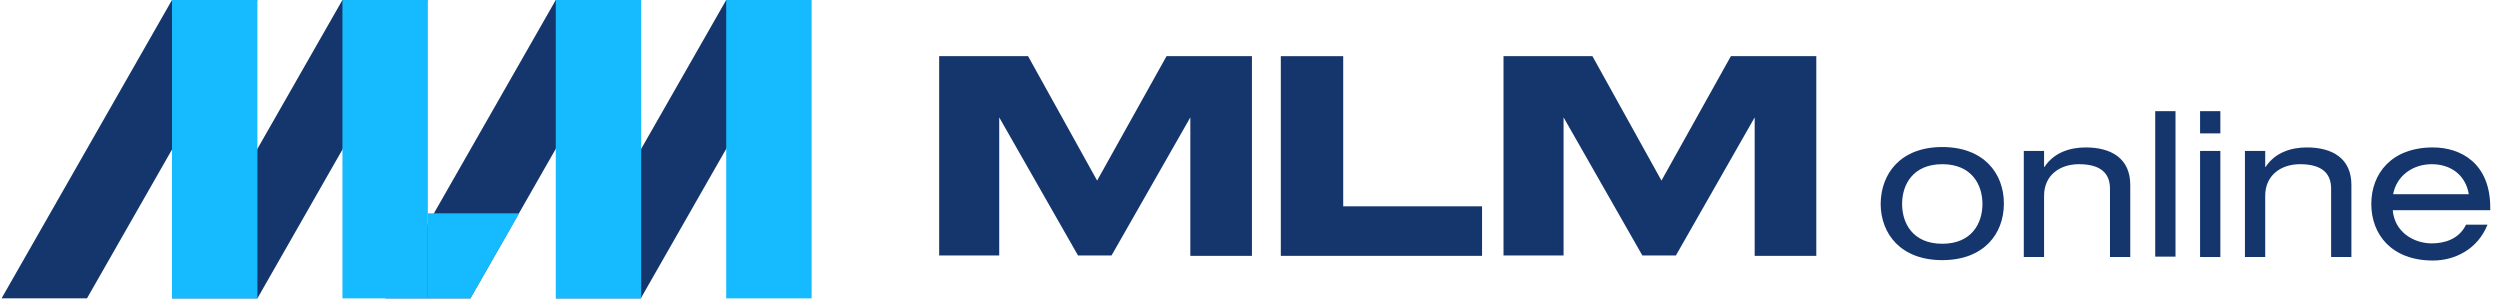 <?xml version="1.0" encoding="utf-8"?>
<svg width="641" height="79"
	 xmlns="http://www.w3.org/2000/svg" xmlns:xlink="http://www.w3.org/1999/xlink" x="0px" y="0px" viewBox="0 0 640.2 79"
	 style="enable-background:new 0 0 640.2 79;" xml:space="preserve">
<style type="text/css">
	.st0{fill-rule:evenodd;clip-rule:evenodd;fill:#15366C;}
	.st1{fill:#16BBFF;}
	.st2{fill-rule:evenodd;clip-rule:evenodd;fill:#16BBFF;}
	.st3{enable-background:new    ;}
	.st4{fill:#15366C;}
</style>
<g id="Capa_1-2">
	<g>
		<polygon class="st0" points="0,76.5 43.7,0 65.6,0 21.9,76.5 		"/>
		<polygon class="st0" points="98.4,76.5 142.1,0 163.9,0 120.2,76.5 		"/>
		<polygon class="st0" points="43.7,76.5 87.4,0 109.3,0 65.6,76.5 		"/>
		<polygon class="st0" points="142.1,76.5 185.8,0 207.6,0 163.9,76.5 		"/>
		<rect x="43.7" y="0" class="st1" width="21.9" height="76.5"/>
		<rect x="142.1" y="0" class="st1" width="21.9" height="76.5"/>
		<rect x="87.4" y="0" class="st1" width="21.9" height="76.5"/>
		<rect x="185.8" y="0" class="st1" width="21.9" height="76.5"/>
		<polygon class="st2" points="132.7,54.7 120.2,76.5 109.3,76.5 109.3,54.7 		"/>
		<g class="st3">
			<path class="st4" d="M240.4,14.4h22.8l17.7,31.9l17.8-31.9h21.9v51.2h-15.8V30.1l-20.2,35.4H276l-20.2-35.4v35.4h-15.4V14.4z"/>
			<path class="st4" d="M344,14.4v38.5h35.6v12.7H328V14.4H344z"/>
			<path class="st4" d="M385.1,14.4h22.8l17.7,31.9l17.8-31.9h21.9v51.2h-15.8V30.1l-20.2,35.4h-8.6l-20.2-35.4v35.4h-15.4V14.4z"/>
		</g>
		<g class="st3">
			<path class="st4" d="M497.6,37.7c10.6,0,15.8,6.7,15.8,14.5c0,7.8-5.2,14.5-15.8,14.5s-15.8-6.7-15.8-14.5
				C481.9,44.4,487,37.7,497.6,37.7z M497.6,42.1c-7.5,0-10.3,5.2-10.3,10.2c0,4.9,2.7,10.2,10.3,10.2c7.5,0,10.3-5.2,10.3-10.2
				C507.9,47.3,505.1,42.1,497.6,42.1z"/>
			<path class="st4" d="M518.5,38.7h5.2v4.1h0.1c2.5-3.8,6.7-5,10.6-5c6.5,0,11.4,2.8,11.4,9.6v18.5h-5.2V48.4c0-4-2.4-6.3-8-6.3
				c-4.7,0-8.9,2.7-8.9,8.1v15.7h-5.2V38.7z"/>
			<path class="st4" d="M552.2,28.5h5.2v37.3h-5.2V28.5z"/>
			<path class="st4" d="M563.7,28.5h5.2v5.7h-5.2V28.5z M563.7,38.7h5.2v27.2h-5.2V38.7z"/>
			<path class="st4" d="M575.2,38.7h5.2v4.1h0.1c2.5-3.8,6.7-5,10.6-5c6.5,0,11.4,2.8,11.4,9.6v18.5h-5.2V48.4c0-4-2.4-6.3-8-6.3
				c-4.7,0-8.9,2.7-8.9,8.1v15.7h-5.2V38.7z"/>
			<path class="st4" d="M613.1,53.8c0.4,5.7,5.4,8.6,10,8.6c3,0,6.9-0.9,8.8-4.8h5.5c-2.6,6.5-8.6,9.2-14,9.2
				c-10.6,0-15.8-6.7-15.8-14.5c0-7.8,5.2-14.5,15.8-14.5c7.2,0,14.7,4.1,14.7,15.4v0.7H613.1z M632.6,49.8
				c-0.8-4.9-4.6-7.7-9.5-7.7c-4.8,0-9,2.9-9.9,7.7H632.6z"/>
		</g>
	</g>
</g>
</svg>
